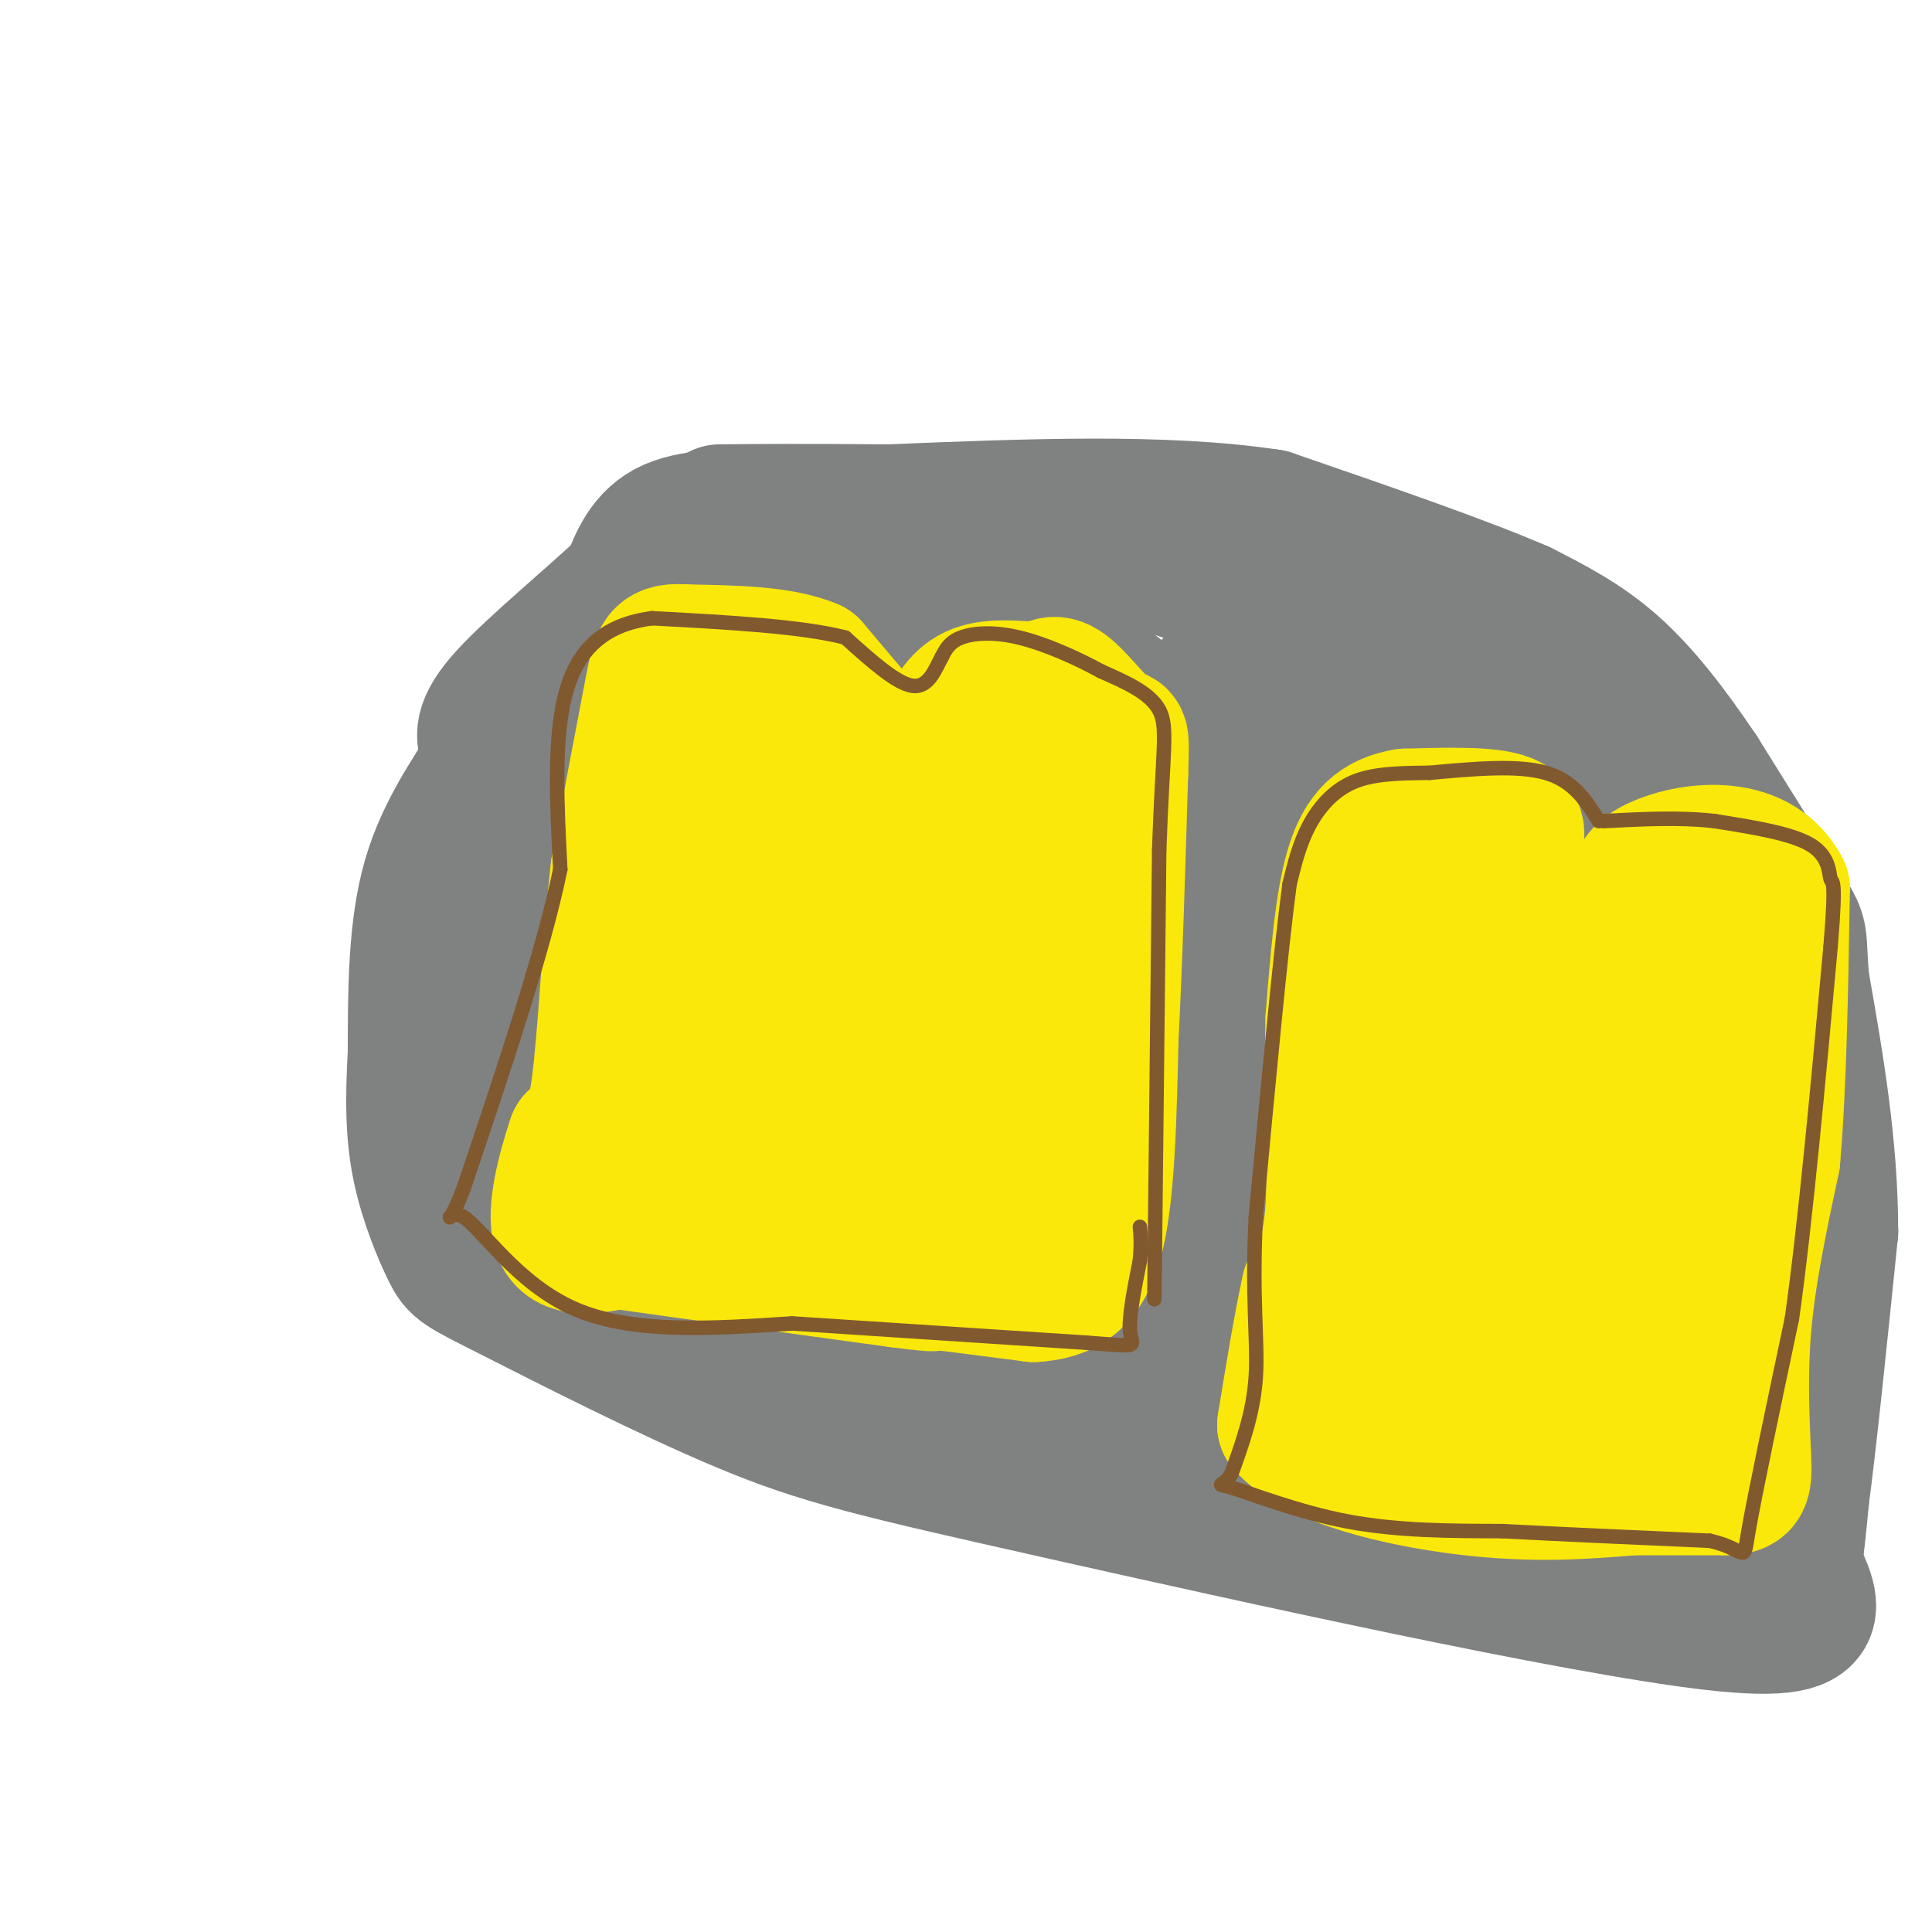 <svg viewBox='0 0 400 400' version='1.1' xmlns='http://www.w3.org/2000/svg' xmlns:xlink='http://www.w3.org/1999/xlink'><g fill='none' stroke='#808282' stroke-width='28' stroke-linecap='round' stroke-linejoin='round'><path d='M179,123c-1.517,-0.733 -3.033,-1.466 -6,-1c-2.967,0.466 -7.383,2.130 -20,8c-12.617,5.870 -33.433,15.944 -43,21c-9.567,5.056 -7.883,5.092 -10,9c-2.117,3.908 -8.033,11.688 -11,22c-2.967,10.312 -2.983,23.156 -3,36'/><path d='M86,218c-0.563,10.031 -0.472,17.110 1,24c1.472,6.890 4.325,13.592 6,17c1.675,3.408 2.172,3.524 13,9c10.828,5.476 31.987,16.313 48,23c16.013,6.687 26.880,9.225 66,18c39.120,8.775 106.494,23.785 135,27c28.506,3.215 18.145,-5.367 15,-16c-3.145,-10.633 0.928,-23.316 5,-36'/><path d='M375,284c0.806,-11.292 0.320,-21.523 0,-27c-0.320,-5.477 -0.474,-6.201 -8,-20c-7.526,-13.799 -22.424,-40.671 -33,-57c-10.576,-16.329 -16.828,-22.113 -26,-29c-9.172,-6.887 -21.263,-14.877 -34,-21c-12.737,-6.123 -26.122,-10.379 -37,-14c-10.878,-3.621 -19.251,-6.606 -29,-8c-9.749,-1.394 -20.875,-1.197 -32,-1'/><path d='M176,107c-6.738,-0.619 -7.583,-1.667 -8,0c-0.417,1.667 -0.405,6.048 -3,11c-2.595,4.952 -7.798,10.476 -13,16'/><path d='M152,134c-9.333,7.667 -26.167,18.833 -43,30'/><path d='M109,164c-8.310,5.167 -7.583,3.083 -7,13c0.583,9.917 1.024,31.833 2,43c0.976,11.167 2.488,11.583 4,12'/><path d='M108,232c3.022,4.756 8.578,10.644 20,16c11.422,5.356 28.711,10.178 46,15'/><path d='M174,263c-2.500,0.333 -31.750,-6.333 -61,-13'/><path d='M113,250c-4.214,2.369 15.750,14.792 25,21c9.250,6.208 7.786,6.202 13,6c5.214,-0.202 17.107,-0.601 29,-1'/><path d='M180,276c2.417,-2.702 -6.042,-8.958 -6,-6c0.042,2.958 8.583,15.131 15,20c6.417,4.869 10.708,2.435 15,0'/><path d='M204,290c17.167,0.833 52.583,2.917 88,5'/><path d='M292,295c18.095,1.083 19.333,1.292 19,4c-0.333,2.708 -2.238,7.917 -5,10c-2.762,2.083 -6.381,1.042 -10,0'/><path d='M296,309c-1.845,-0.905 -1.458,-3.167 -8,-4c-6.542,-0.833 -20.012,-0.238 -18,0c2.012,0.238 19.506,0.119 37,0'/><path d='M307,305c14.556,1.511 32.444,5.289 40,5c7.556,-0.289 4.778,-4.644 2,-9'/><path d='M349,301c0.167,-11.333 -0.417,-35.167 -1,-59'/><path d='M348,242c-6.250,-14.976 -21.375,-22.917 -30,-30c-8.625,-7.083 -10.750,-13.310 -12,-20c-1.250,-6.690 -1.625,-13.845 -2,-21'/><path d='M304,171c-0.489,-6.556 -0.711,-12.444 -10,-16c-9.289,-3.556 -27.644,-4.778 -46,-6'/><path d='M248,149c-8.785,-0.434 -7.746,1.482 -12,-2c-4.254,-3.482 -13.799,-12.360 -26,-16c-12.201,-3.640 -27.057,-2.040 -36,0c-8.943,2.040 -11.971,4.520 -15,7'/><path d='M159,138c-2.467,-1.578 -1.133,-9.022 -8,0c-6.867,9.022 -21.933,34.511 -37,60'/><path d='M114,198c-5.298,13.238 -0.042,16.333 0,18c0.042,1.667 -5.131,1.905 5,8c10.131,6.095 35.565,18.048 61,30'/><path d='M180,254c10.022,6.311 4.578,7.089 12,8c7.422,0.911 27.711,1.956 48,3'/><path d='M240,265c10.400,0.778 12.400,1.222 2,3c-10.400,1.778 -33.200,4.889 -56,8'/><path d='M186,276c4.630,4.353 44.205,11.237 63,14c18.795,2.763 16.810,1.406 19,0c2.190,-1.406 8.556,-2.861 13,-5c4.444,-2.139 6.966,-4.960 8,-9c1.034,-4.040 0.581,-9.297 -6,-12c-6.581,-2.703 -19.291,-2.851 -32,-3'/><path d='M251,261c-11.555,-1.761 -24.443,-4.664 -22,0c2.443,4.664 20.215,16.893 31,23c10.785,6.107 14.581,6.090 16,7c1.419,0.910 0.459,2.745 8,2c7.541,-0.745 23.583,-4.070 19,-7c-4.583,-2.930 -29.792,-5.465 -55,-8'/><path d='M248,278c-10.995,-1.214 -10.982,-0.250 -14,0c-3.018,0.250 -9.068,-0.215 -2,-3c7.068,-2.785 27.255,-7.891 40,-12c12.745,-4.109 18.047,-7.222 24,1c5.953,8.222 12.558,27.778 16,36c3.442,8.222 3.721,5.111 4,2'/><path d='M316,302c2.317,0.119 6.110,-0.584 8,0c1.890,0.584 1.877,2.455 2,-6c0.123,-8.455 0.384,-27.235 -1,-36c-1.384,-8.765 -4.411,-7.514 -9,-1c-4.589,6.514 -10.740,18.290 -13,22c-2.260,3.710 -0.630,-0.645 1,-5'/><path d='M304,276c0.906,-12.464 2.669,-41.123 3,-43c0.331,-1.877 -0.772,23.027 -1,34c-0.228,10.973 0.420,8.015 3,6c2.580,-2.015 7.094,-3.086 12,-8c4.906,-4.914 10.206,-13.669 14,-23c3.794,-9.331 6.084,-19.237 5,-24c-1.084,-4.763 -5.542,-4.381 -10,-4'/><path d='M330,214c-5.301,-3.626 -13.552,-10.691 -18,-1c-4.448,9.691 -5.092,36.139 -3,44c2.092,7.861 6.920,-2.863 9,-6c2.080,-3.137 1.413,1.314 2,-7c0.587,-8.314 2.427,-29.392 2,-39c-0.427,-9.608 -3.122,-7.745 -9,-2c-5.878,5.745 -14.939,15.373 -24,25'/><path d='M289,228c-5.313,7.773 -6.597,14.706 -3,15c3.597,0.294 12.075,-6.052 16,-7c3.925,-0.948 3.296,3.503 3,-6c-0.296,-9.503 -0.258,-32.960 0,-42c0.258,-9.040 0.735,-3.661 -3,-3c-3.735,0.661 -11.683,-3.394 -22,3c-10.317,6.394 -23.005,23.238 -30,34c-6.995,10.762 -8.298,15.441 -1,18c7.298,2.559 23.196,2.997 32,3c8.804,0.003 10.516,-0.428 13,-2c2.484,-1.572 5.742,-4.286 9,-7'/><path d='M303,234c2.151,-6.379 3.028,-18.825 2,-25c-1.028,-6.175 -3.962,-6.079 -8,-5c-4.038,1.079 -9.181,3.142 -16,8c-6.819,4.858 -15.315,12.512 -21,18c-5.685,5.488 -8.558,8.812 -11,16c-2.442,7.188 -4.451,18.242 -4,24c0.451,5.758 3.364,6.222 13,0c9.636,-6.222 25.997,-19.128 36,-29c10.003,-9.872 13.648,-16.709 16,-21c2.352,-4.291 3.409,-6.037 4,-13c0.591,-6.963 0.715,-19.145 -3,-24c-3.715,-4.855 -11.269,-2.384 -16,-1c-4.731,1.384 -6.637,1.681 -12,7c-5.363,5.319 -14.181,15.659 -23,26'/><path d='M260,215c-5.422,9.149 -7.478,19.021 -9,25c-1.522,5.979 -2.509,8.064 3,3c5.509,-5.064 17.516,-17.277 23,-25c5.484,-7.723 4.446,-10.956 4,-16c-0.446,-5.044 -0.301,-11.898 -2,-16c-1.699,-4.102 -5.243,-5.451 -11,-1c-5.757,4.451 -13.728,14.704 -18,23c-4.272,8.296 -4.846,14.636 0,13c4.846,-1.636 15.112,-11.248 22,-18c6.888,-6.752 10.396,-10.643 12,-18c1.604,-7.357 1.302,-18.178 1,-29'/><path d='M285,156c-2.758,-5.030 -10.154,-3.106 -15,-1c-4.846,2.106 -7.143,4.395 -9,6c-1.857,1.605 -3.273,2.528 -4,9c-0.727,6.472 -0.764,18.494 2,23c2.764,4.506 8.328,1.496 12,-4c3.672,-5.496 5.450,-13.480 2,-23c-3.450,-9.520 -12.129,-20.577 -17,-24c-4.871,-3.423 -5.936,0.789 -7,5'/><path d='M249,147c-0.817,1.703 0.639,3.459 0,3c-0.639,-0.459 -3.373,-3.134 -7,-3c-3.627,0.134 -8.147,3.077 -11,5c-2.853,1.923 -4.037,2.825 -5,8c-0.963,5.175 -1.704,14.621 0,23c1.704,8.379 5.852,15.689 10,23'/><path d='M236,206c2.326,6.245 3.141,10.356 7,11c3.859,0.644 10.762,-2.179 15,-8c4.238,-5.821 5.812,-14.640 6,-20c0.188,-5.360 -1.009,-7.262 -2,-9c-0.991,-1.738 -1.776,-3.310 -7,2c-5.224,5.310 -14.886,17.504 -24,37c-9.114,19.496 -17.680,46.293 -15,45c2.680,-1.293 16.605,-30.676 23,-46c6.395,-15.324 5.260,-16.587 5,-26c-0.260,-9.413 0.354,-26.975 0,-35c-0.354,-8.025 -1.677,-6.512 -3,-5'/><path d='M241,152c-1.668,-0.870 -4.337,-0.546 -6,-2c-1.663,-1.454 -2.318,-4.688 -7,5c-4.682,9.688 -13.389,32.298 -19,36c-5.611,3.702 -8.126,-11.503 -9,-9c-0.874,2.503 -0.107,22.715 3,32c3.107,9.285 8.553,7.642 14,6'/><path d='M217,220c3.039,0.555 3.635,-1.057 4,-7c0.365,-5.943 0.499,-16.216 0,-23c-0.499,-6.784 -1.631,-10.080 -4,-10c-2.369,0.080 -5.975,3.537 -9,8c-3.025,4.463 -5.468,9.932 -5,17c0.468,7.068 3.848,15.734 4,18c0.152,2.266 -2.924,-1.867 -6,-6'/><path d='M201,217c-1.707,-2.969 -2.976,-7.392 -6,-1c-3.024,6.392 -7.805,23.600 -3,19c4.805,-4.600 19.195,-31.006 26,-44c6.805,-12.994 6.024,-12.575 6,-21c-0.024,-8.425 0.707,-25.693 0,-35c-0.707,-9.307 -2.854,-10.654 -5,-12'/><path d='M219,123c-2.149,-2.920 -5.020,-4.220 -11,1c-5.980,5.220 -15.069,16.959 -20,27c-4.931,10.041 -5.703,18.382 -6,26c-0.297,7.618 -0.118,14.513 2,15c2.118,0.487 6.177,-5.432 10,-13c3.823,-7.568 7.412,-16.784 11,-26'/><path d='M205,153c0.384,2.326 -4.157,21.141 -3,23c1.157,1.859 8.012,-13.237 6,-20c-2.012,-6.763 -12.890,-5.194 -24,-1c-11.110,4.194 -22.453,11.014 -30,17c-7.547,5.986 -11.299,11.139 -13,15c-1.701,3.861 -1.350,6.431 -1,9'/><path d='M140,196c7.694,-4.543 27.428,-20.401 34,-28c6.572,-7.599 -0.017,-6.939 -5,-6c-4.983,0.939 -8.360,2.158 -13,5c-4.640,2.842 -10.543,7.308 -13,12c-2.457,4.692 -1.469,9.609 0,13c1.469,3.391 3.420,5.254 6,6c2.580,0.746 5.790,0.373 9,0'/><path d='M158,198c7.262,0.036 20.917,0.125 19,0c-1.917,-0.125 -19.405,-0.464 -28,2c-8.595,2.464 -8.298,7.732 -8,13'/><path d='M141,213c-5.132,0.225 -13.963,-5.713 -18,-9c-4.037,-3.287 -3.279,-3.923 9,-1c12.279,2.923 36.080,9.407 47,13c10.920,3.593 8.960,4.297 7,5'/><path d='M186,221c1.995,2.030 3.483,4.606 3,7c-0.483,2.394 -2.938,4.606 -4,7c-1.062,2.394 -0.732,4.970 2,6c2.732,1.030 7.866,0.515 13,0'/><path d='M200,241c-5.655,-1.988 -26.292,-6.958 -36,-10c-9.708,-3.042 -8.488,-4.155 -9,-7c-0.512,-2.845 -2.756,-7.423 -5,-12'/><path d='M150,212c-4.022,-9.111 -11.578,-25.889 -15,-39c-3.422,-13.111 -2.711,-22.556 -2,-32'/><path d='M133,141c-1.156,-10.444 -3.044,-20.556 0,-26c3.044,-5.444 11.022,-6.222 19,-7'/><path d='M152,108c4.750,-1.286 7.125,-1.000 4,-1c-3.125,0.000 -11.750,-0.286 -17,2c-5.250,2.286 -7.125,7.143 -9,12'/><path d='M130,121c-6.778,6.489 -19.222,16.711 -25,23c-5.778,6.289 -4.889,8.644 -4,11'/><path d='M101,155c-0.167,6.798 1.417,18.292 0,22c-1.417,3.708 -5.833,-0.369 4,10c9.833,10.369 33.917,35.185 58,60'/><path d='M163,247c10.802,10.660 8.806,7.309 14,10c5.194,2.691 17.578,11.422 35,15c17.422,3.578 39.883,2.002 58,3c18.117,0.998 31.891,4.571 40,10c8.109,5.429 10.555,12.715 13,20'/><path d='M323,305c3.356,7.022 5.244,14.578 11,17c5.756,2.422 15.378,-0.289 25,-3'/><path d='M359,319c5.133,-0.422 5.467,0.022 6,-7c0.533,-7.022 1.267,-21.511 2,-36'/><path d='M367,276c0.844,4.889 1.956,35.111 3,45c1.044,9.889 2.022,-0.556 3,-11'/><path d='M373,310c1.500,-11.000 3.750,-33.000 6,-55'/><path d='M379,255c0.000,-17.833 -3.000,-34.917 -6,-52'/><path d='M373,203c-0.800,-9.911 0.200,-8.689 -3,-14c-3.200,-5.311 -10.600,-17.156 -18,-29'/><path d='M352,160c-5.956,-8.867 -11.844,-16.533 -18,-22c-6.156,-5.467 -12.578,-8.733 -19,-12'/><path d='M315,126c-11.833,-5.167 -31.917,-12.083 -52,-19'/><path d='M263,107c-21.833,-3.333 -50.417,-2.167 -79,-1'/><path d='M184,106c-19.000,-0.167 -27.000,-0.083 -35,0'/></g>
<g fill='none' stroke='#fae80b' stroke-width='28' stroke-linecap='round' stroke-linejoin='round'><path d='M179,151c0.000,0.000 -11.000,-13.000 -11,-13'/><path d='M168,138c-6.167,-2.667 -16.083,-2.833 -26,-3'/><path d='M142,135c-5.289,-0.333 -5.511,0.333 -7,8c-1.489,7.667 -4.244,22.333 -7,37'/><path d='M128,180c-1.756,15.267 -2.644,34.933 -4,45c-1.356,10.067 -3.178,10.533 -5,11'/><path d='M119,236c-1.978,5.844 -4.422,14.956 -3,19c1.422,4.044 6.711,3.022 12,2'/><path d='M128,257c11.667,1.667 34.833,4.833 58,8'/><path d='M186,265c10.333,1.333 7.167,0.667 4,0'/><path d='M190,265c4.667,0.500 14.333,1.750 24,3'/><path d='M214,268c6.489,-0.378 10.711,-2.822 13,-12c2.289,-9.178 2.644,-25.089 3,-41'/><path d='M230,215c0.833,-16.000 1.417,-35.500 2,-55'/><path d='M232,160c0.333,-9.786 0.167,-6.750 -2,-8c-2.167,-1.250 -6.333,-6.786 -9,-9c-2.667,-2.214 -3.833,-1.107 -5,0'/><path d='M216,143c-3.356,-0.311 -9.244,-1.089 -13,0c-3.756,1.089 -5.378,4.044 -7,7'/><path d='M196,150c-1.333,7.167 -1.167,21.583 -1,36'/><path d='M195,186c1.578,4.800 6.022,-1.200 9,-6c2.978,-4.800 4.489,-8.400 6,-12'/><path d='M210,168c1.422,-3.556 1.978,-6.444 2,-5c0.022,1.444 -0.489,7.222 -1,13'/><path d='M211,176c-0.644,14.511 -1.756,44.289 -3,58c-1.244,13.711 -2.622,11.356 -4,9'/><path d='M204,243c-2.083,2.107 -5.292,2.875 -9,0c-3.708,-2.875 -7.917,-9.393 -14,-12c-6.083,-2.607 -14.042,-1.304 -22,0'/><path d='M159,231c-5.667,1.833 -8.833,6.417 -12,11'/><path d='M147,242c4.000,2.511 20.000,3.289 28,0c8.000,-3.289 8.000,-10.644 8,-18'/><path d='M183,224c1.333,-11.167 0.667,-30.083 0,-49'/><path d='M183,175c-5.298,-13.071 -18.542,-21.250 -24,-25c-5.458,-3.750 -3.131,-3.071 -3,0c0.131,3.071 -1.935,8.536 -4,14'/><path d='M152,164c-1.500,10.833 -3.250,30.917 -5,51'/><path d='M147,215c-0.440,8.726 0.958,5.042 6,1c5.042,-4.042 13.726,-8.440 18,-15c4.274,-6.560 4.137,-15.280 4,-24'/><path d='M175,177c0.357,-4.631 -0.750,-4.208 -4,-5c-3.250,-0.792 -8.643,-2.798 -14,5c-5.357,7.798 -10.679,25.399 -16,43'/><path d='M141,220c-4.333,11.333 -7.167,18.167 -10,25'/><path d='M312,178c1.750,-3.250 3.500,-6.500 0,-8c-3.500,-1.500 -12.250,-1.250 -21,-1'/><path d='M291,169c-5.533,0.911 -8.867,3.689 -11,11c-2.133,7.311 -3.067,19.156 -4,31'/><path d='M276,211c-0.400,12.733 0.600,29.067 0,39c-0.600,9.933 -2.800,13.467 -5,17'/><path d='M271,267c-1.667,7.500 -3.333,17.750 -5,28'/><path d='M266,295c6.156,7.244 24.044,11.356 38,13c13.956,1.644 23.978,0.822 34,0'/><path d='M338,308c8.833,0.000 13.917,0.000 19,0'/><path d='M357,308c3.917,-0.167 4.208,-0.583 4,-6c-0.208,-5.417 -0.917,-15.833 0,-27c0.917,-11.167 3.458,-23.083 6,-35'/><path d='M367,240c1.333,-15.167 1.667,-35.583 2,-56'/><path d='M369,184c-5.378,-10.267 -19.822,-7.933 -26,-5c-6.178,2.933 -4.089,6.467 -2,10'/><path d='M341,189c-1.022,3.156 -2.578,6.044 -4,7c-1.422,0.956 -2.711,-0.022 -4,-1'/><path d='M333,195c-2.889,-2.156 -8.111,-7.044 -12,-9c-3.889,-1.956 -6.444,-0.978 -9,0'/><path d='M312,186c-3.844,4.133 -8.956,14.467 -12,26c-3.044,11.533 -4.022,24.267 -5,37'/><path d='M295,249c-0.200,7.756 1.800,8.644 0,13c-1.800,4.356 -7.400,12.178 -13,20'/><path d='M282,282c-1.356,4.178 1.756,4.622 11,5c9.244,0.378 24.622,0.689 40,1'/><path d='M333,288c7.714,-1.071 7.000,-4.250 7,-5c0.000,-0.750 0.714,0.929 2,-8c1.286,-8.929 3.143,-28.464 5,-48'/><path d='M347,227c1.595,-11.000 3.083,-14.500 -1,-16c-4.083,-1.500 -13.738,-1.000 -19,-2c-5.262,-1.000 -6.131,-3.500 -7,-6'/><path d='M320,203c-3.311,-3.600 -8.089,-9.600 -11,-12c-2.911,-2.400 -3.956,-1.200 -5,0'/><path d='M304,191c0.244,19.200 3.356,67.200 6,87c2.644,19.800 4.822,11.400 7,3'/><path d='M317,281c3.129,-0.540 7.452,-3.391 10,-5c2.548,-1.609 3.322,-1.978 4,-7c0.678,-5.022 1.259,-14.698 0,-20c-1.259,-5.302 -4.360,-6.229 -5,-10c-0.640,-3.771 1.180,-10.385 3,-17'/><path d='M329,222c3.311,-3.267 10.089,-2.933 14,-7c3.911,-4.067 4.956,-12.533 6,-21'/><path d='M349,194c1.167,-3.167 1.083,-0.583 1,2'/></g>
<g fill='none' stroke='#81592f' stroke-width='3' stroke-linecap='round' stroke-linejoin='round'><path d='M331,170c-2.583,-4.167 -5.167,-8.333 -11,-10c-5.833,-1.667 -14.917,-0.833 -24,0'/><path d='M296,160c-6.845,0.060 -11.958,0.208 -16,2c-4.042,1.792 -7.012,5.226 -9,9c-1.988,3.774 -2.994,7.887 -4,12'/><path d='M267,183c-1.833,13.500 -4.417,41.250 -7,69'/><path d='M260,252c-0.867,17.178 0.467,25.622 0,33c-0.467,7.378 -2.733,13.689 -5,20'/><path d='M255,305c-1.821,3.381 -3.875,1.833 0,3c3.875,1.167 13.679,5.048 24,7c10.321,1.952 21.161,1.976 32,2'/><path d='M311,317c12.500,0.667 27.750,1.333 43,2'/><path d='M354,319c8.067,1.822 6.733,5.378 8,-2c1.267,-7.378 5.133,-25.689 9,-44'/><path d='M371,273c2.833,-20.167 5.417,-48.583 8,-77'/><path d='M379,196c1.238,-14.726 0.333,-13.042 0,-14c-0.333,-0.958 -0.095,-4.560 -4,-7c-3.905,-2.440 -11.952,-3.720 -20,-5'/><path d='M355,170c-7.167,-0.833 -15.083,-0.417 -23,0'/><path d='M239,269c0.000,0.000 1.000,-93.000 1,-93'/><path d='M240,176c0.689,-20.556 1.911,-25.444 0,-29c-1.911,-3.556 -6.956,-5.778 -12,-8'/><path d='M228,139c-5.036,-2.774 -11.625,-5.708 -17,-7c-5.375,-1.292 -9.536,-0.940 -12,0c-2.464,0.940 -3.232,2.470 -4,4'/><path d='M195,136c-1.333,2.400 -2.667,6.400 -6,6c-3.333,-0.400 -8.667,-5.200 -14,-10'/><path d='M175,132c-9.000,-2.333 -24.500,-3.167 -40,-4'/><path d='M135,128c-10.178,1.333 -15.622,6.667 -18,16c-2.378,9.333 -1.689,22.667 -1,36'/><path d='M116,180c-3.500,17.000 -11.750,41.500 -20,66'/><path d='M96,246c-3.929,10.476 -3.750,3.667 0,6c3.750,2.333 11.071,13.810 23,19c11.929,5.190 28.464,4.095 45,3'/><path d='M164,274c17.667,1.167 39.333,2.583 61,4'/><path d='M225,278c11.400,0.844 9.400,0.956 9,-2c-0.400,-2.956 0.800,-8.978 2,-15'/><path d='M236,261c0.333,-3.667 0.167,-5.333 0,-7'/></g>
</svg>